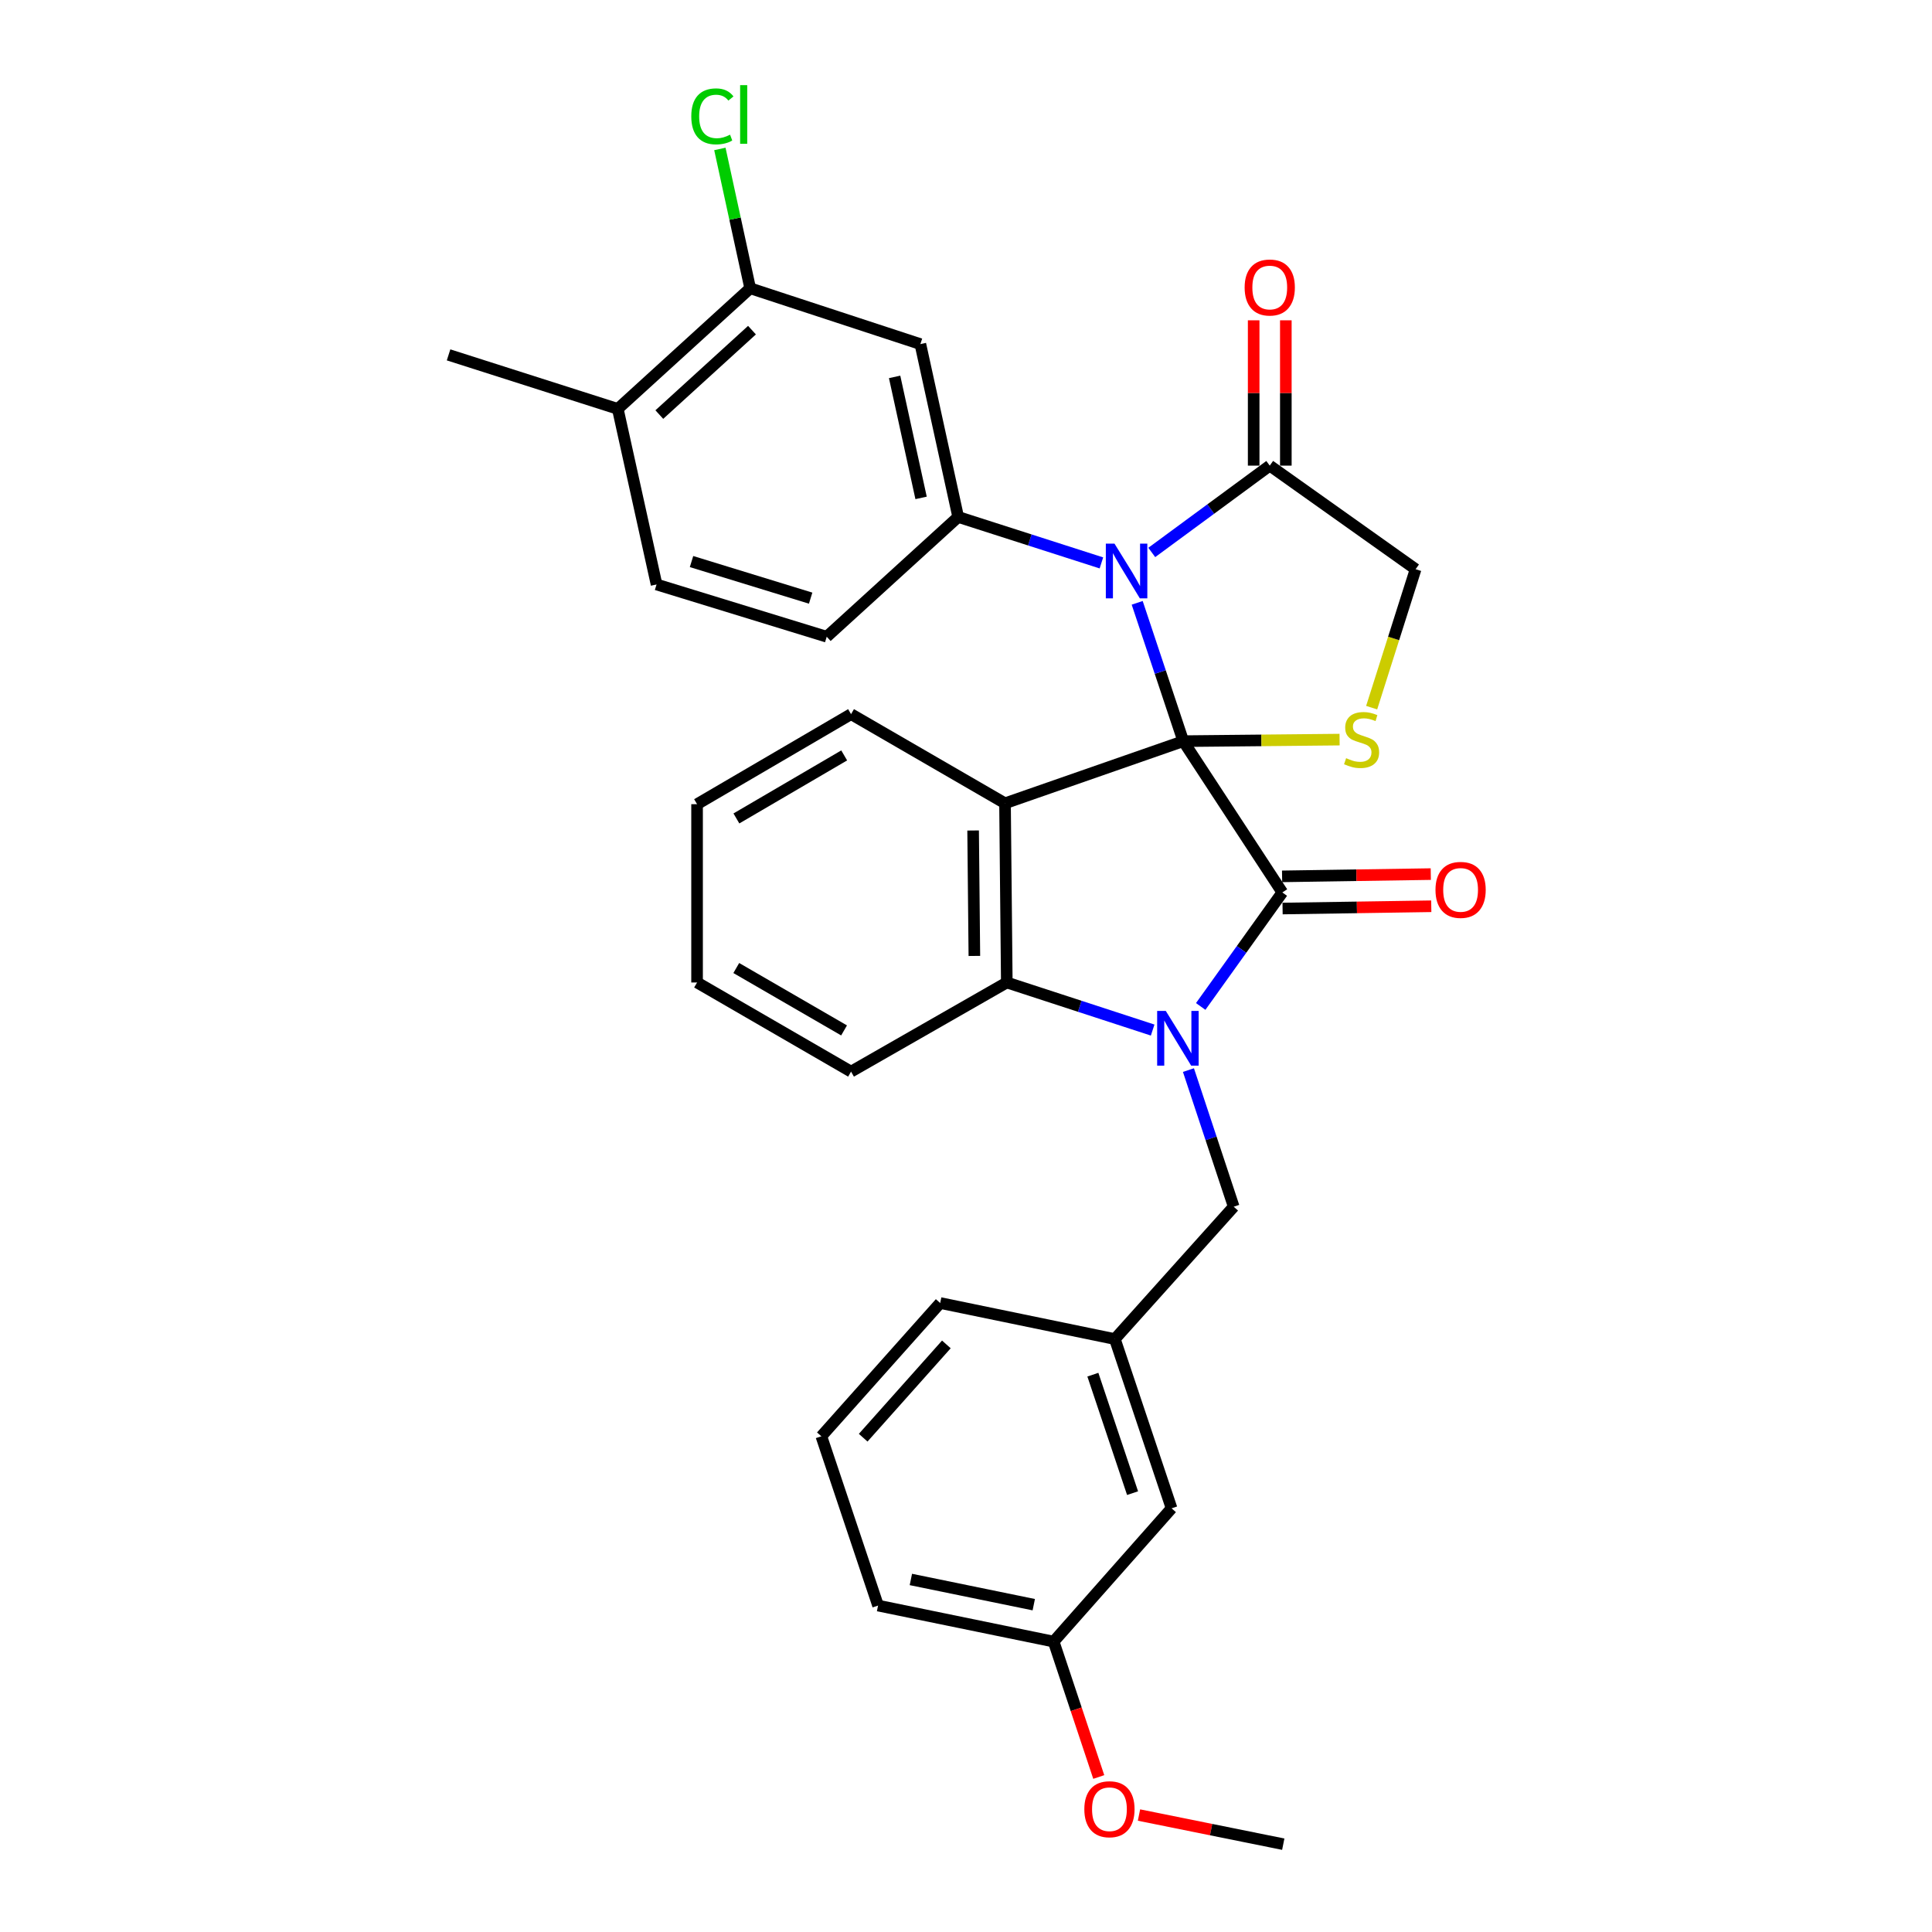 <?xml version='1.0' encoding='iso-8859-1'?>
<svg version='1.1' baseProfile='full'
              xmlns='http://www.w3.org/2000/svg'
                      xmlns:rdkit='http://www.rdkit.org/xml'
                      xmlns:xlink='http://www.w3.org/1999/xlink'
                  xml:space='preserve'
width='1000px' height='1000px' viewBox='0 0 1000 1000'>
<!-- END OF HEADER -->
<rect style='opacity:1.0;fill:#FFFFFF;stroke:none' width='1000' height='1000' x='0' y='0'> </rect>
<path class='bond-0' d='M 612.465,383.624 L 663.733,461.928' style='fill:none;fill-rule:evenodd;stroke:#000000;stroke-width:6px;stroke-linecap:butt;stroke-linejoin:miter;stroke-opacity:1' />
<path class='bond-2' d='M 612.465,383.624 L 600.536,347.824' style='fill:none;fill-rule:evenodd;stroke:#000000;stroke-width:6px;stroke-linecap:butt;stroke-linejoin:miter;stroke-opacity:1' />
<path class='bond-2' d='M 600.536,347.824 L 588.608,312.024' style='fill:none;fill-rule:evenodd;stroke:#0000FF;stroke-width:6px;stroke-linecap:butt;stroke-linejoin:miter;stroke-opacity:1' />
<path class='bond-3' d='M 612.465,383.624 L 520.194,415.784' style='fill:none;fill-rule:evenodd;stroke:#000000;stroke-width:6px;stroke-linecap:butt;stroke-linejoin:miter;stroke-opacity:1' />
<path class='bond-5' d='M 612.465,383.624 L 652.916,383.223' style='fill:none;fill-rule:evenodd;stroke:#000000;stroke-width:6px;stroke-linecap:butt;stroke-linejoin:miter;stroke-opacity:1' />
<path class='bond-5' d='M 652.916,383.223 L 693.367,382.821' style='fill:none;fill-rule:evenodd;stroke:#CCCC00;stroke-width:6px;stroke-linecap:butt;stroke-linejoin:miter;stroke-opacity:1' />
<path class='bond-1' d='M 663.733,461.928 L 642.607,491.434' style='fill:none;fill-rule:evenodd;stroke:#000000;stroke-width:6px;stroke-linecap:butt;stroke-linejoin:miter;stroke-opacity:1' />
<path class='bond-1' d='M 642.607,491.434 L 621.481,520.94' style='fill:none;fill-rule:evenodd;stroke:#0000FF;stroke-width:6px;stroke-linecap:butt;stroke-linejoin:miter;stroke-opacity:1' />
<path class='bond-12' d='M 663.86,470.252 L 702.342,469.665' style='fill:none;fill-rule:evenodd;stroke:#000000;stroke-width:6px;stroke-linecap:butt;stroke-linejoin:miter;stroke-opacity:1' />
<path class='bond-12' d='M 702.342,469.665 L 740.824,469.079' style='fill:none;fill-rule:evenodd;stroke:#FF0000;stroke-width:6px;stroke-linecap:butt;stroke-linejoin:miter;stroke-opacity:1' />
<path class='bond-12' d='M 663.607,453.605 L 702.089,453.019' style='fill:none;fill-rule:evenodd;stroke:#000000;stroke-width:6px;stroke-linecap:butt;stroke-linejoin:miter;stroke-opacity:1' />
<path class='bond-12' d='M 702.089,453.019 L 740.57,452.432' style='fill:none;fill-rule:evenodd;stroke:#FF0000;stroke-width:6px;stroke-linecap:butt;stroke-linejoin:miter;stroke-opacity:1' />
<path class='bond-9' d='M 615.134,553.877 L 626.85,589.232' style='fill:none;fill-rule:evenodd;stroke:#0000FF;stroke-width:6px;stroke-linecap:butt;stroke-linejoin:miter;stroke-opacity:1' />
<path class='bond-9' d='M 626.85,589.232 L 638.566,624.586' style='fill:none;fill-rule:evenodd;stroke:#000000;stroke-width:6px;stroke-linecap:butt;stroke-linejoin:miter;stroke-opacity:1' />
<path class='bond-32' d='M 596.612,533.159 L 558.865,520.847' style='fill:none;fill-rule:evenodd;stroke:#0000FF;stroke-width:6px;stroke-linecap:butt;stroke-linejoin:miter;stroke-opacity:1' />
<path class='bond-32' d='M 558.865,520.847 L 521.119,508.536' style='fill:none;fill-rule:evenodd;stroke:#000000;stroke-width:6px;stroke-linecap:butt;stroke-linejoin:miter;stroke-opacity:1' />
<path class='bond-6' d='M 570.088,291.362 L 533.02,279.468' style='fill:none;fill-rule:evenodd;stroke:#0000FF;stroke-width:6px;stroke-linecap:butt;stroke-linejoin:miter;stroke-opacity:1' />
<path class='bond-6' d='M 533.02,279.468 L 495.951,267.573' style='fill:none;fill-rule:evenodd;stroke:#000000;stroke-width:6px;stroke-linecap:butt;stroke-linejoin:miter;stroke-opacity:1' />
<path class='bond-7' d='M 596.157,285.947 L 626.689,263.478' style='fill:none;fill-rule:evenodd;stroke:#0000FF;stroke-width:6px;stroke-linecap:butt;stroke-linejoin:miter;stroke-opacity:1' />
<path class='bond-7' d='M 626.689,263.478 L 657.222,241.009' style='fill:none;fill-rule:evenodd;stroke:#000000;stroke-width:6px;stroke-linecap:butt;stroke-linejoin:miter;stroke-opacity:1' />
<path class='bond-4' d='M 520.194,415.784 L 521.119,508.536' style='fill:none;fill-rule:evenodd;stroke:#000000;stroke-width:6px;stroke-linecap:butt;stroke-linejoin:miter;stroke-opacity:1' />
<path class='bond-4' d='M 503.685,429.862 L 504.332,494.789' style='fill:none;fill-rule:evenodd;stroke:#000000;stroke-width:6px;stroke-linecap:butt;stroke-linejoin:miter;stroke-opacity:1' />
<path class='bond-18' d='M 520.194,415.784 L 440.502,369.639' style='fill:none;fill-rule:evenodd;stroke:#000000;stroke-width:6px;stroke-linecap:butt;stroke-linejoin:miter;stroke-opacity:1' />
<path class='bond-22' d='M 521.119,508.536 L 440.502,554.671' style='fill:none;fill-rule:evenodd;stroke:#000000;stroke-width:6px;stroke-linecap:butt;stroke-linejoin:miter;stroke-opacity:1' />
<path class='bond-11' d='M 709.969,366.278 L 721.342,330.448' style='fill:none;fill-rule:evenodd;stroke:#CCCC00;stroke-width:6px;stroke-linecap:butt;stroke-linejoin:miter;stroke-opacity:1' />
<path class='bond-11' d='M 721.342,330.448 L 732.715,294.618' style='fill:none;fill-rule:evenodd;stroke:#000000;stroke-width:6px;stroke-linecap:butt;stroke-linejoin:miter;stroke-opacity:1' />
<path class='bond-8' d='M 495.951,267.573 L 476.38,178.105' style='fill:none;fill-rule:evenodd;stroke:#000000;stroke-width:6px;stroke-linecap:butt;stroke-linejoin:miter;stroke-opacity:1' />
<path class='bond-8' d='M 476.752,257.711 L 463.051,195.083' style='fill:none;fill-rule:evenodd;stroke:#000000;stroke-width:6px;stroke-linecap:butt;stroke-linejoin:miter;stroke-opacity:1' />
<path class='bond-13' d='M 495.951,267.573 L 427.914,329.571' style='fill:none;fill-rule:evenodd;stroke:#000000;stroke-width:6px;stroke-linecap:butt;stroke-linejoin:miter;stroke-opacity:1' />
<path class='bond-14' d='M 665.546,241.009 L 665.546,203.403' style='fill:none;fill-rule:evenodd;stroke:#000000;stroke-width:6px;stroke-linecap:butt;stroke-linejoin:miter;stroke-opacity:1' />
<path class='bond-14' d='M 665.546,203.403 L 665.546,165.796' style='fill:none;fill-rule:evenodd;stroke:#FF0000;stroke-width:6px;stroke-linecap:butt;stroke-linejoin:miter;stroke-opacity:1' />
<path class='bond-14' d='M 648.898,241.009 L 648.898,203.403' style='fill:none;fill-rule:evenodd;stroke:#000000;stroke-width:6px;stroke-linecap:butt;stroke-linejoin:miter;stroke-opacity:1' />
<path class='bond-14' d='M 648.898,203.403 L 648.898,165.796' style='fill:none;fill-rule:evenodd;stroke:#FF0000;stroke-width:6px;stroke-linecap:butt;stroke-linejoin:miter;stroke-opacity:1' />
<path class='bond-31' d='M 657.222,241.009 L 732.715,294.618' style='fill:none;fill-rule:evenodd;stroke:#000000;stroke-width:6px;stroke-linecap:butt;stroke-linejoin:miter;stroke-opacity:1' />
<path class='bond-10' d='M 476.38,178.105 L 388.29,149.21' style='fill:none;fill-rule:evenodd;stroke:#000000;stroke-width:6px;stroke-linecap:butt;stroke-linejoin:miter;stroke-opacity:1' />
<path class='bond-16' d='M 638.566,624.586 L 577.049,693.096' style='fill:none;fill-rule:evenodd;stroke:#000000;stroke-width:6px;stroke-linecap:butt;stroke-linejoin:miter;stroke-opacity:1' />
<path class='bond-19' d='M 388.29,149.21 L 380.448,113.151' style='fill:none;fill-rule:evenodd;stroke:#000000;stroke-width:6px;stroke-linecap:butt;stroke-linejoin:miter;stroke-opacity:1' />
<path class='bond-19' d='M 380.448,113.151 L 372.607,77.093' style='fill:none;fill-rule:evenodd;stroke:#00CC00;stroke-width:6px;stroke-linecap:butt;stroke-linejoin:miter;stroke-opacity:1' />
<path class='bond-34' d='M 388.29,149.21 L 319.771,211.643' style='fill:none;fill-rule:evenodd;stroke:#000000;stroke-width:6px;stroke-linecap:butt;stroke-linejoin:miter;stroke-opacity:1' />
<path class='bond-34' d='M 389.225,170.881 L 341.262,214.584' style='fill:none;fill-rule:evenodd;stroke:#000000;stroke-width:6px;stroke-linecap:butt;stroke-linejoin:miter;stroke-opacity:1' />
<path class='bond-17' d='M 427.914,329.571 L 339.833,302.517' style='fill:none;fill-rule:evenodd;stroke:#000000;stroke-width:6px;stroke-linecap:butt;stroke-linejoin:miter;stroke-opacity:1' />
<path class='bond-17' d='M 419.59,309.598 L 357.933,290.66' style='fill:none;fill-rule:evenodd;stroke:#000000;stroke-width:6px;stroke-linecap:butt;stroke-linejoin:miter;stroke-opacity:1' />
<path class='bond-15' d='M 319.771,211.643 L 339.833,302.517' style='fill:none;fill-rule:evenodd;stroke:#000000;stroke-width:6px;stroke-linecap:butt;stroke-linejoin:miter;stroke-opacity:1' />
<path class='bond-26' d='M 319.771,211.643 L 232.18,183.682' style='fill:none;fill-rule:evenodd;stroke:#000000;stroke-width:6px;stroke-linecap:butt;stroke-linejoin:miter;stroke-opacity:1' />
<path class='bond-20' d='M 577.049,693.096 L 606.406,780.705' style='fill:none;fill-rule:evenodd;stroke:#000000;stroke-width:6px;stroke-linecap:butt;stroke-linejoin:miter;stroke-opacity:1' />
<path class='bond-20' d='M 565.667,711.527 L 586.217,772.853' style='fill:none;fill-rule:evenodd;stroke:#000000;stroke-width:6px;stroke-linecap:butt;stroke-linejoin:miter;stroke-opacity:1' />
<path class='bond-25' d='M 577.049,693.096 L 486.637,674.44' style='fill:none;fill-rule:evenodd;stroke:#000000;stroke-width:6px;stroke-linecap:butt;stroke-linejoin:miter;stroke-opacity:1' />
<path class='bond-29' d='M 440.502,369.639 L 360.801,416.246' style='fill:none;fill-rule:evenodd;stroke:#000000;stroke-width:6px;stroke-linecap:butt;stroke-linejoin:miter;stroke-opacity:1' />
<path class='bond-29' d='M 436.951,391.002 L 381.16,423.627' style='fill:none;fill-rule:evenodd;stroke:#000000;stroke-width:6px;stroke-linecap:butt;stroke-linejoin:miter;stroke-opacity:1' />
<path class='bond-21' d='M 606.406,780.705 L 545.361,849.686' style='fill:none;fill-rule:evenodd;stroke:#000000;stroke-width:6px;stroke-linecap:butt;stroke-linejoin:miter;stroke-opacity:1' />
<path class='bond-23' d='M 545.361,849.686 L 557.037,884.726' style='fill:none;fill-rule:evenodd;stroke:#000000;stroke-width:6px;stroke-linecap:butt;stroke-linejoin:miter;stroke-opacity:1' />
<path class='bond-23' d='M 557.037,884.726 L 568.714,919.766' style='fill:none;fill-rule:evenodd;stroke:#FF0000;stroke-width:6px;stroke-linecap:butt;stroke-linejoin:miter;stroke-opacity:1' />
<path class='bond-35' d='M 545.361,849.686 L 454.487,831.04' style='fill:none;fill-rule:evenodd;stroke:#000000;stroke-width:6px;stroke-linecap:butt;stroke-linejoin:miter;stroke-opacity:1' />
<path class='bond-35' d='M 535.076,830.58 L 471.464,817.528' style='fill:none;fill-rule:evenodd;stroke:#000000;stroke-width:6px;stroke-linecap:butt;stroke-linejoin:miter;stroke-opacity:1' />
<path class='bond-33' d='M 440.502,554.671 L 360.801,508.536' style='fill:none;fill-rule:evenodd;stroke:#000000;stroke-width:6px;stroke-linecap:butt;stroke-linejoin:miter;stroke-opacity:1' />
<path class='bond-33' d='M 436.887,533.342 L 381.097,501.047' style='fill:none;fill-rule:evenodd;stroke:#000000;stroke-width:6px;stroke-linecap:butt;stroke-linejoin:miter;stroke-opacity:1' />
<path class='bond-28' d='M 589.541,939.46 L 626.878,947.003' style='fill:none;fill-rule:evenodd;stroke:#FF0000;stroke-width:6px;stroke-linecap:butt;stroke-linejoin:miter;stroke-opacity:1' />
<path class='bond-28' d='M 626.878,947.003 L 664.214,954.545' style='fill:none;fill-rule:evenodd;stroke:#000000;stroke-width:6px;stroke-linecap:butt;stroke-linejoin:miter;stroke-opacity:1' />
<path class='bond-24' d='M 425.13,743.421 L 486.637,674.44' style='fill:none;fill-rule:evenodd;stroke:#000000;stroke-width:6px;stroke-linecap:butt;stroke-linejoin:miter;stroke-opacity:1' />
<path class='bond-24' d='M 446.782,744.154 L 489.837,695.867' style='fill:none;fill-rule:evenodd;stroke:#000000;stroke-width:6px;stroke-linecap:butt;stroke-linejoin:miter;stroke-opacity:1' />
<path class='bond-27' d='M 425.13,743.421 L 454.487,831.04' style='fill:none;fill-rule:evenodd;stroke:#000000;stroke-width:6px;stroke-linecap:butt;stroke-linejoin:miter;stroke-opacity:1' />
<path class='bond-30' d='M 360.801,416.246 L 360.801,508.536' style='fill:none;fill-rule:evenodd;stroke:#000000;stroke-width:6px;stroke-linecap:butt;stroke-linejoin:miter;stroke-opacity:1' />
<path  class='atom-2' d='M 603.421 523.261
L 612.701 538.261
Q 613.621 539.741, 615.101 542.421
Q 616.581 545.101, 616.661 545.261
L 616.661 523.261
L 620.421 523.261
L 620.421 551.581
L 616.541 551.581
L 606.581 535.181
Q 605.421 533.261, 604.181 531.061
Q 602.981 528.861, 602.621 528.181
L 602.621 551.581
L 598.941 551.581
L 598.941 523.261
L 603.421 523.261
' fill='#0000FF'/>
<path  class='atom-3' d='M 576.857 281.383
L 586.137 296.383
Q 587.057 297.863, 588.537 300.543
Q 590.017 303.223, 590.097 303.383
L 590.097 281.383
L 593.857 281.383
L 593.857 309.703
L 589.977 309.703
L 580.017 293.303
Q 578.857 291.383, 577.617 289.183
Q 576.417 286.983, 576.057 286.303
L 576.057 309.703
L 572.377 309.703
L 572.377 281.383
L 576.857 281.383
' fill='#0000FF'/>
<path  class='atom-6' d='M 696.754 392.428
Q 697.074 392.548, 698.394 393.108
Q 699.714 393.668, 701.154 394.028
Q 702.634 394.348, 704.074 394.348
Q 706.754 394.348, 708.314 393.068
Q 709.874 391.748, 709.874 389.468
Q 709.874 387.908, 709.074 386.948
Q 708.314 385.988, 707.114 385.468
Q 705.914 384.948, 703.914 384.348
Q 701.394 383.588, 699.874 382.868
Q 698.394 382.148, 697.314 380.628
Q 696.274 379.108, 696.274 376.548
Q 696.274 372.988, 698.674 370.788
Q 701.114 368.588, 705.914 368.588
Q 709.194 368.588, 712.914 370.148
L 711.994 373.228
Q 708.594 371.828, 706.034 371.828
Q 703.274 371.828, 701.754 372.988
Q 700.234 374.108, 700.274 376.068
Q 700.274 377.588, 701.034 378.508
Q 701.834 379.428, 702.954 379.948
Q 704.114 380.468, 706.034 381.068
Q 708.594 381.868, 710.114 382.668
Q 711.634 383.468, 712.714 385.108
Q 713.834 386.708, 713.834 389.468
Q 713.834 393.388, 711.194 395.508
Q 708.594 397.588, 704.234 397.588
Q 701.714 397.588, 699.794 397.028
Q 697.914 396.508, 695.674 395.588
L 696.754 392.428
' fill='#CCCC00'/>
<path  class='atom-13' d='M 743.004 460.603
Q 743.004 453.803, 746.364 450.003
Q 749.724 446.203, 756.004 446.203
Q 762.284 446.203, 765.644 450.003
Q 769.004 453.803, 769.004 460.603
Q 769.004 467.483, 765.604 471.403
Q 762.204 475.283, 756.004 475.283
Q 749.764 475.283, 746.364 471.403
Q 743.004 467.523, 743.004 460.603
M 756.004 472.083
Q 760.324 472.083, 762.644 469.203
Q 765.004 466.283, 765.004 460.603
Q 765.004 455.043, 762.644 452.243
Q 760.324 449.403, 756.004 449.403
Q 751.684 449.403, 749.324 452.203
Q 747.004 455.003, 747.004 460.603
Q 747.004 466.323, 749.324 469.203
Q 751.684 472.083, 756.004 472.083
' fill='#FF0000'/>
<path  class='atom-15' d='M 644.222 148.809
Q 644.222 142.009, 647.582 138.209
Q 650.942 134.409, 657.222 134.409
Q 663.502 134.409, 666.862 138.209
Q 670.222 142.009, 670.222 148.809
Q 670.222 155.689, 666.822 159.609
Q 663.422 163.489, 657.222 163.489
Q 650.982 163.489, 647.582 159.609
Q 644.222 155.729, 644.222 148.809
M 657.222 160.289
Q 661.542 160.289, 663.862 157.409
Q 666.222 154.489, 666.222 148.809
Q 666.222 143.249, 663.862 140.449
Q 661.542 137.609, 657.222 137.609
Q 652.902 137.609, 650.542 140.409
Q 648.222 143.209, 648.222 148.809
Q 648.222 154.529, 650.542 157.409
Q 652.902 160.289, 657.222 160.289
' fill='#FF0000'/>
<path  class='atom-20' d='M 357.807 60.231
Q 357.807 53.191, 361.087 49.511
Q 364.407 45.791, 370.687 45.791
Q 376.527 45.791, 379.647 49.911
L 377.007 52.071
Q 374.727 49.071, 370.687 49.071
Q 366.407 49.071, 364.127 51.951
Q 361.887 54.791, 361.887 60.231
Q 361.887 65.831, 364.207 68.711
Q 366.567 71.591, 371.127 71.591
Q 374.247 71.591, 377.887 69.711
L 379.007 72.711
Q 377.527 73.671, 375.287 74.231
Q 373.047 74.791, 370.567 74.791
Q 364.407 74.791, 361.087 71.031
Q 357.807 67.271, 357.807 60.231
' fill='#00CC00'/>
<path  class='atom-20' d='M 383.087 44.071
L 386.767 44.071
L 386.767 74.431
L 383.087 74.431
L 383.087 44.071
' fill='#00CC00'/>
<path  class='atom-24' d='M 561.247 936.451
Q 561.247 929.651, 564.607 925.851
Q 567.967 922.051, 574.247 922.051
Q 580.527 922.051, 583.887 925.851
Q 587.247 929.651, 587.247 936.451
Q 587.247 943.331, 583.847 947.251
Q 580.447 951.131, 574.247 951.131
Q 568.007 951.131, 564.607 947.251
Q 561.247 943.371, 561.247 936.451
M 574.247 947.931
Q 578.567 947.931, 580.887 945.051
Q 583.247 942.131, 583.247 936.451
Q 583.247 930.891, 580.887 928.091
Q 578.567 925.251, 574.247 925.251
Q 569.927 925.251, 567.567 928.051
Q 565.247 930.851, 565.247 936.451
Q 565.247 942.171, 567.567 945.051
Q 569.927 947.931, 574.247 947.931
' fill='#FF0000'/>
</svg>
